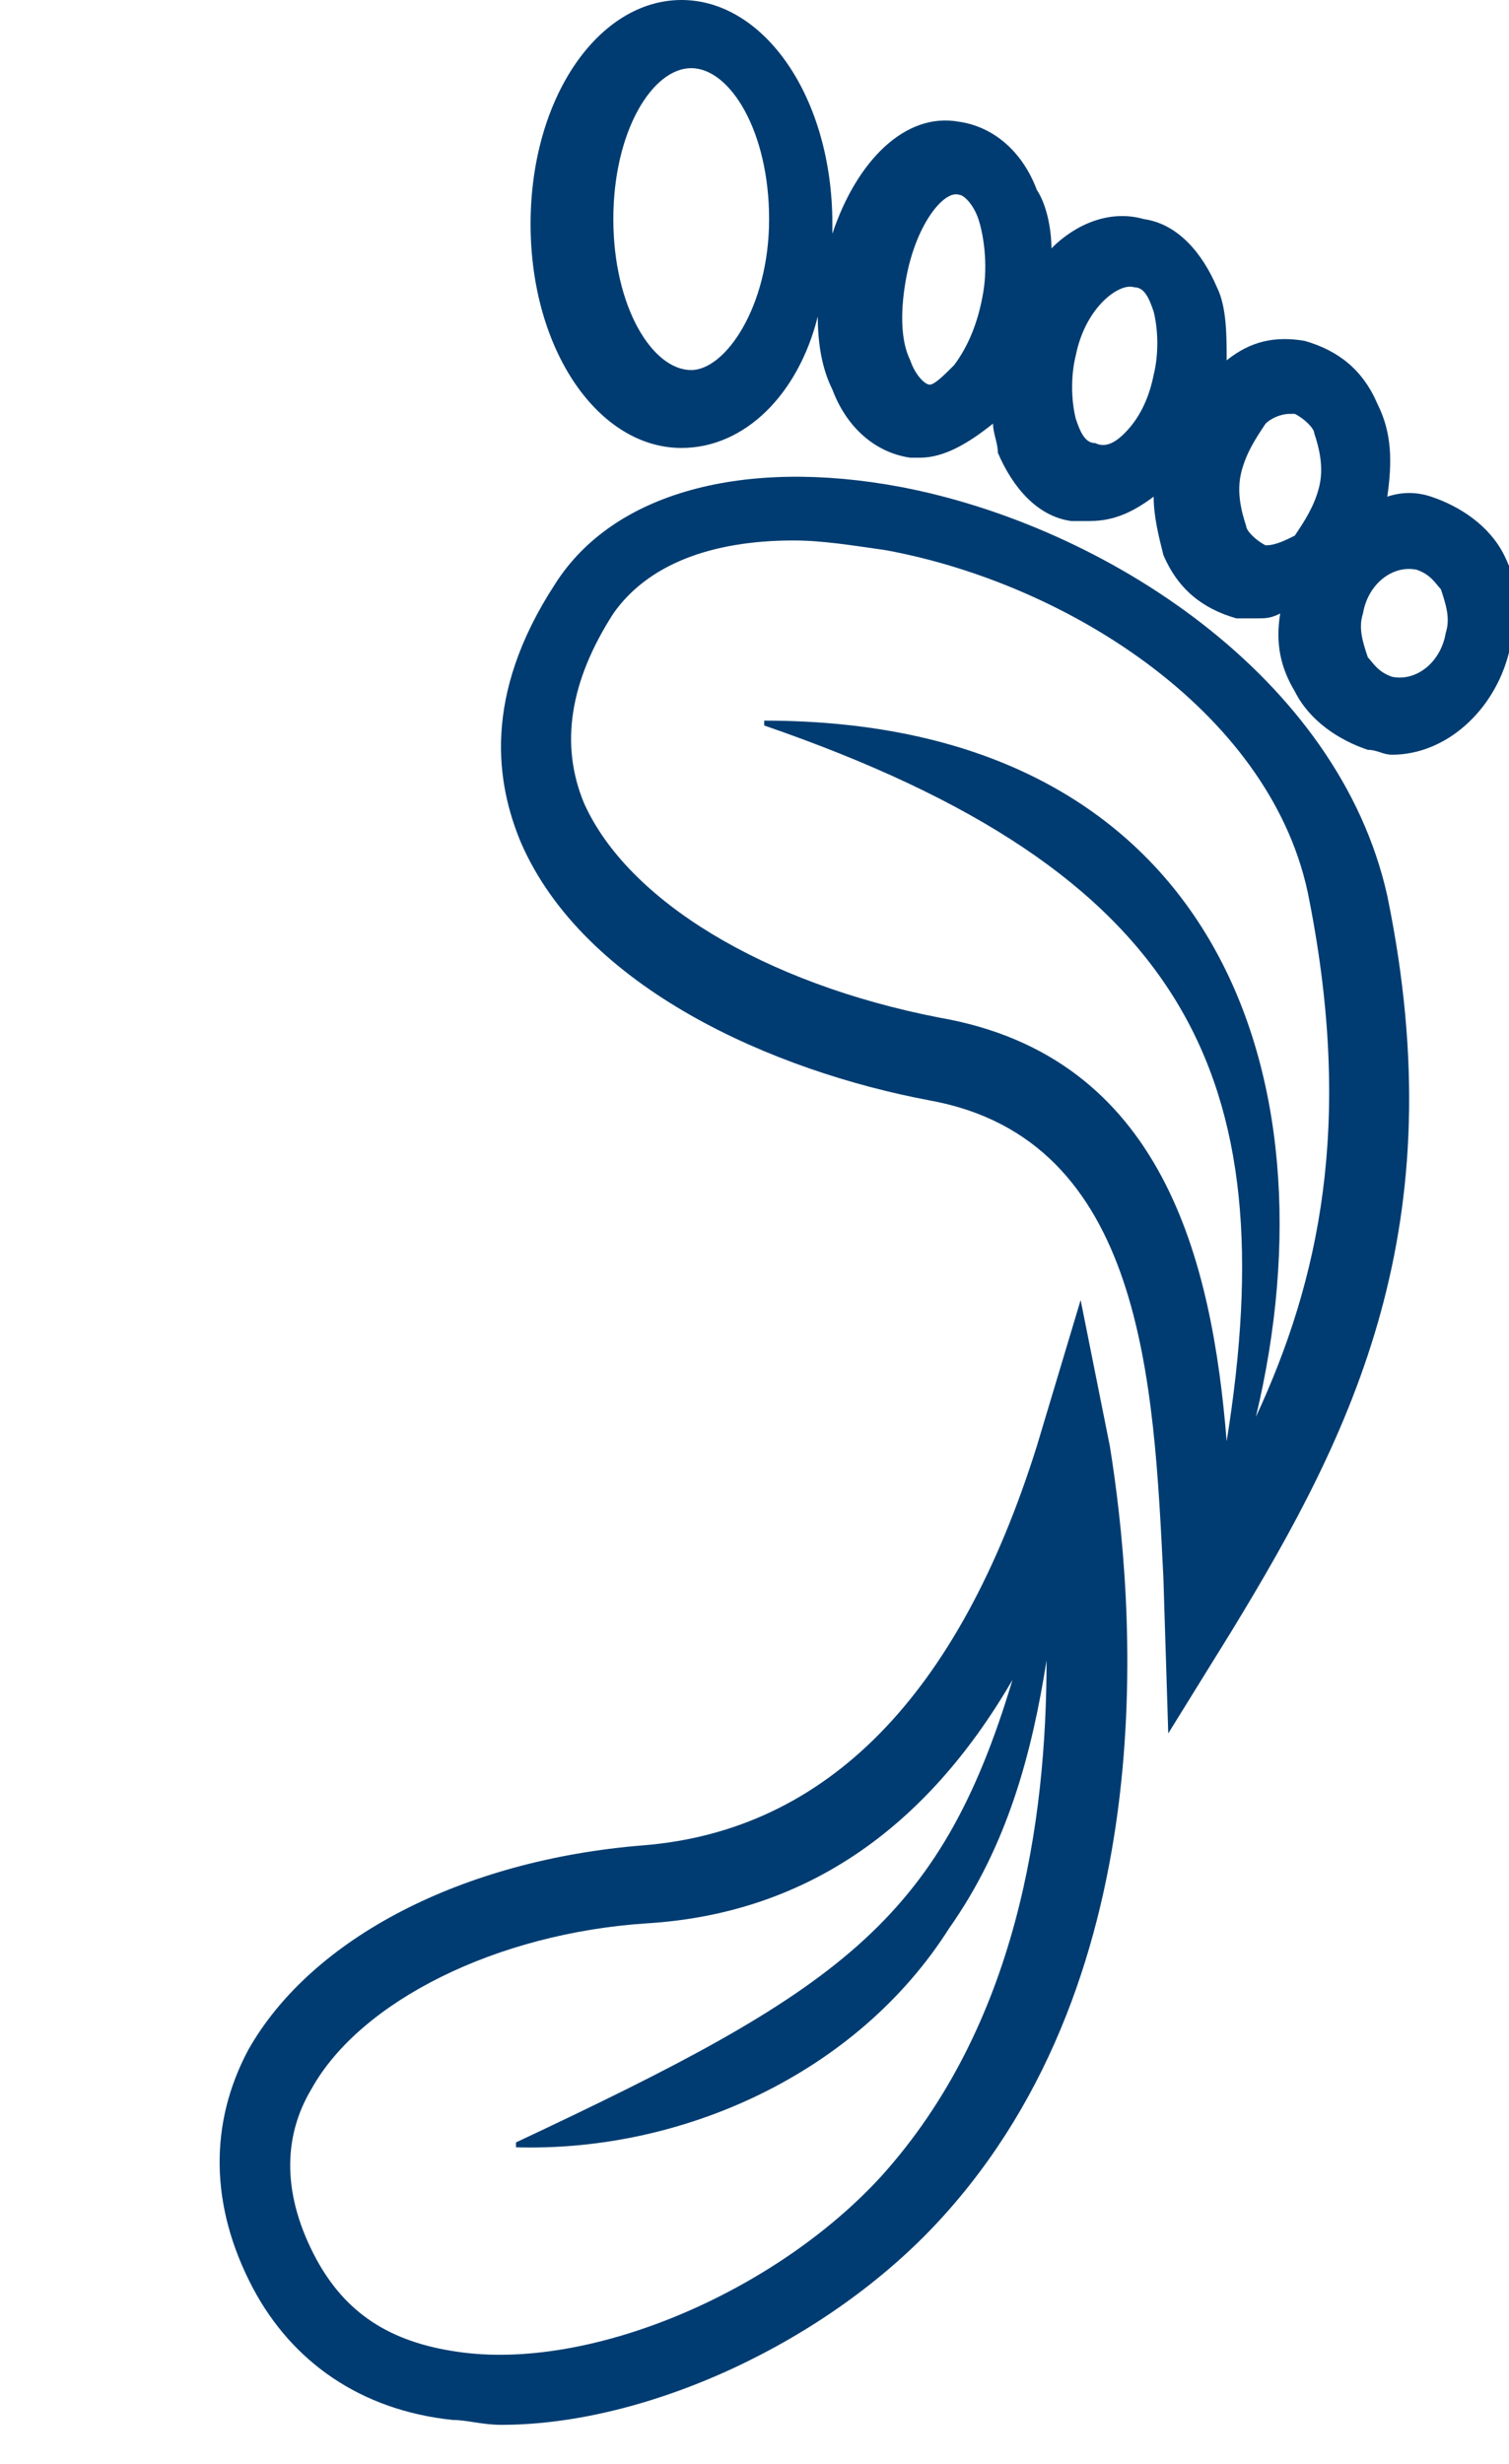 <?xml version="1.0" encoding="utf-8"?>
<!-- Generator: Adobe Illustrator 27.8.0, SVG Export Plug-In . SVG Version: 6.00 Build 0)  -->
<svg version="1.1" id="Calque_1" xmlns="http://www.w3.org/2000/svg" xmlns:xlink="http://www.w3.org/1999/xlink" x="0px" y="0px"
	 viewBox="0 0 31 50.6" style="enable-background:new 0 0 31 50.6;" xml:space="preserve">
<style type="text/css">
	.st0{fill:#003C71;}
</style>
<g>
	<path class="st0" d="M30.9,11.4c-0.3-0.6-0.9-1-1.5-1.2c-0.3-0.1-0.6-0.1-0.9,0c0.1-0.7,0.1-1.3-0.2-1.9C28,7.6,27.5,7.2,26.8,7
		c-0.6-0.1-1.1,0-1.6,0.4c0-0.5,0-1.1-0.2-1.5c-0.3-0.7-0.8-1.3-1.5-1.4c-0.7-0.2-1.4,0.1-1.9,0.6c0-0.4-0.1-0.9-0.3-1.2
		c-0.3-0.8-0.9-1.3-1.6-1.4c-1.1-0.2-2.1,0.8-2.6,2.3c0-0.1,0-0.1,0-0.2C17.1,2,15.7,0,14,0s-3.1,2-3.1,4.6s1.4,4.6,3.1,4.6
		c1.3,0,2.4-1.1,2.8-2.7c0,0.6,0.1,1.1,0.3,1.5c0.3,0.8,0.9,1.3,1.6,1.4c0.1,0,0.2,0,0.2,0c0.5,0,1-0.3,1.5-0.7
		c0,0.2,0.1,0.4,0.1,0.6c0.3,0.7,0.8,1.3,1.5,1.4c0.1,0,0.3,0,0.4,0c0.5,0,0.9-0.2,1.3-0.5c0,0.4,0.1,0.8,0.2,1.2
		c0.3,0.7,0.8,1.1,1.5,1.3c0.1,0,0.3,0,0.4,0c0.2,0,0.3,0,0.5-0.1c-0.1,0.6,0,1.1,0.3,1.6c0.3,0.6,0.9,1,1.5,1.2
		c0.2,0,0.3,0.1,0.5,0.1c1.1,0,2.1-0.9,2.4-2.1C31.3,12.7,31.2,12,30.9,11.4z M14.2,7.6c-0.8,0-1.6-1.3-1.6-3.1s0.8-3.1,1.6-3.1
		s1.6,1.3,1.6,3.1S14.9,7.6,14.2,7.6z M20.2,6c-0.1,0.6-0.3,1.1-0.6,1.5c-0.2,0.2-0.4,0.4-0.5,0.4s-0.3-0.2-0.4-0.5
		c-0.2-0.4-0.2-1-0.1-1.6c0.2-1.2,0.8-1.9,1.1-1.8c0.1,0,0.3,0.2,0.4,0.5C20.2,4.8,20.3,5.4,20.2,6z M23.7,7.7
		c-0.1,0.5-0.3,0.9-0.6,1.2c-0.2,0.2-0.4,0.3-0.6,0.2c-0.2,0-0.3-0.2-0.4-0.5c-0.1-0.4-0.1-0.9,0-1.3c0.2-1,0.9-1.5,1.2-1.4
		c0.2,0,0.3,0.2,0.4,0.5C23.8,6.8,23.8,7.3,23.7,7.7z M26,11.2c-0.2-0.1-0.4-0.3-0.4-0.4c-0.1-0.3-0.2-0.7-0.1-1.1
		c0.1-0.4,0.3-0.7,0.5-1c0.1-0.1,0.3-0.2,0.5-0.2h0.1C26.8,8.6,27,8.8,27,8.9c0.1,0.3,0.2,0.7,0.1,1.1c-0.1,0.4-0.3,0.7-0.5,1
		C26.4,11.1,26.2,11.2,26,11.2z M29.7,13c-0.1,0.6-0.6,1-1.1,0.9c-0.3-0.1-0.4-0.3-0.5-0.4c-0.1-0.3-0.2-0.6-0.1-0.9
		c0.1-0.6,0.6-1,1.1-0.9c0.3,0.1,0.4,0.3,0.5,0.4C29.7,12.4,29.8,12.7,29.7,13z"/>
	<path class="st0" d="M22.2,26.7l-0.9,3c-1.6,5.1-4.3,7.9-8.1,8.2c-3.7,0.3-6.8,1.9-8.1,4.2c-0.8,1.5-0.8,3.2,0.1,4.9
		c0.8,1.5,2.2,2.5,4.1,2.7c0.3,0,0.6,0.1,1,0.1c3,0,6.7-1.7,9-4.2c4.7-5.1,4-12.8,3.5-15.9L22.2,26.7z M18.1,44.7
		c-2.2,2.4-6,4-8.7,3.6c-1.4-0.2-2.3-0.8-2.9-1.9c-0.7-1.3-0.7-2.5-0.1-3.5c1-1.8,3.8-3.2,6.9-3.4c3.2-0.2,5.7-1.9,7.5-5
		c-1.5,5-3.6,6.4-10.2,9.5v0.1c3.4,0.1,7-1.5,8.9-4.5c1.2-1.7,1.7-3.6,2-5.5C21.5,37.4,20.9,41.6,18.1,44.7z"/>
	<path class="st0" d="M18.5,10c-3.2-0.6-5.9,0.1-7.1,2c-1.5,2.3-1.2,4.1-0.7,5.3c1.3,3,5.2,4.7,8.4,5.3c4.4,0.8,4.6,5.8,4.8,9.8
		l0.1,3.2l1.3-2.1c2.5-4.1,4.6-8.3,3.2-15.1C27.5,13.9,22.7,10.8,18.5,10z M25.8,29.1c1.7-7.1-0.9-14.3-10.1-14.3v0.1
		c8.7,3,10.7,7.2,9.5,14.7c-0.3-3.7-1.3-7.9-5.9-8.7c-3.6-0.7-6.4-2.4-7.3-4.4c-0.5-1.2-0.3-2.5,0.6-3.9c0.7-1,2-1.5,3.7-1.5
		c0.6,0,1.2,0.1,1.9,0.2c3.8,0.7,8,3.4,8.7,7.2C27.8,23.1,27.1,26.3,25.8,29.1z"/>
</g>
</svg>
